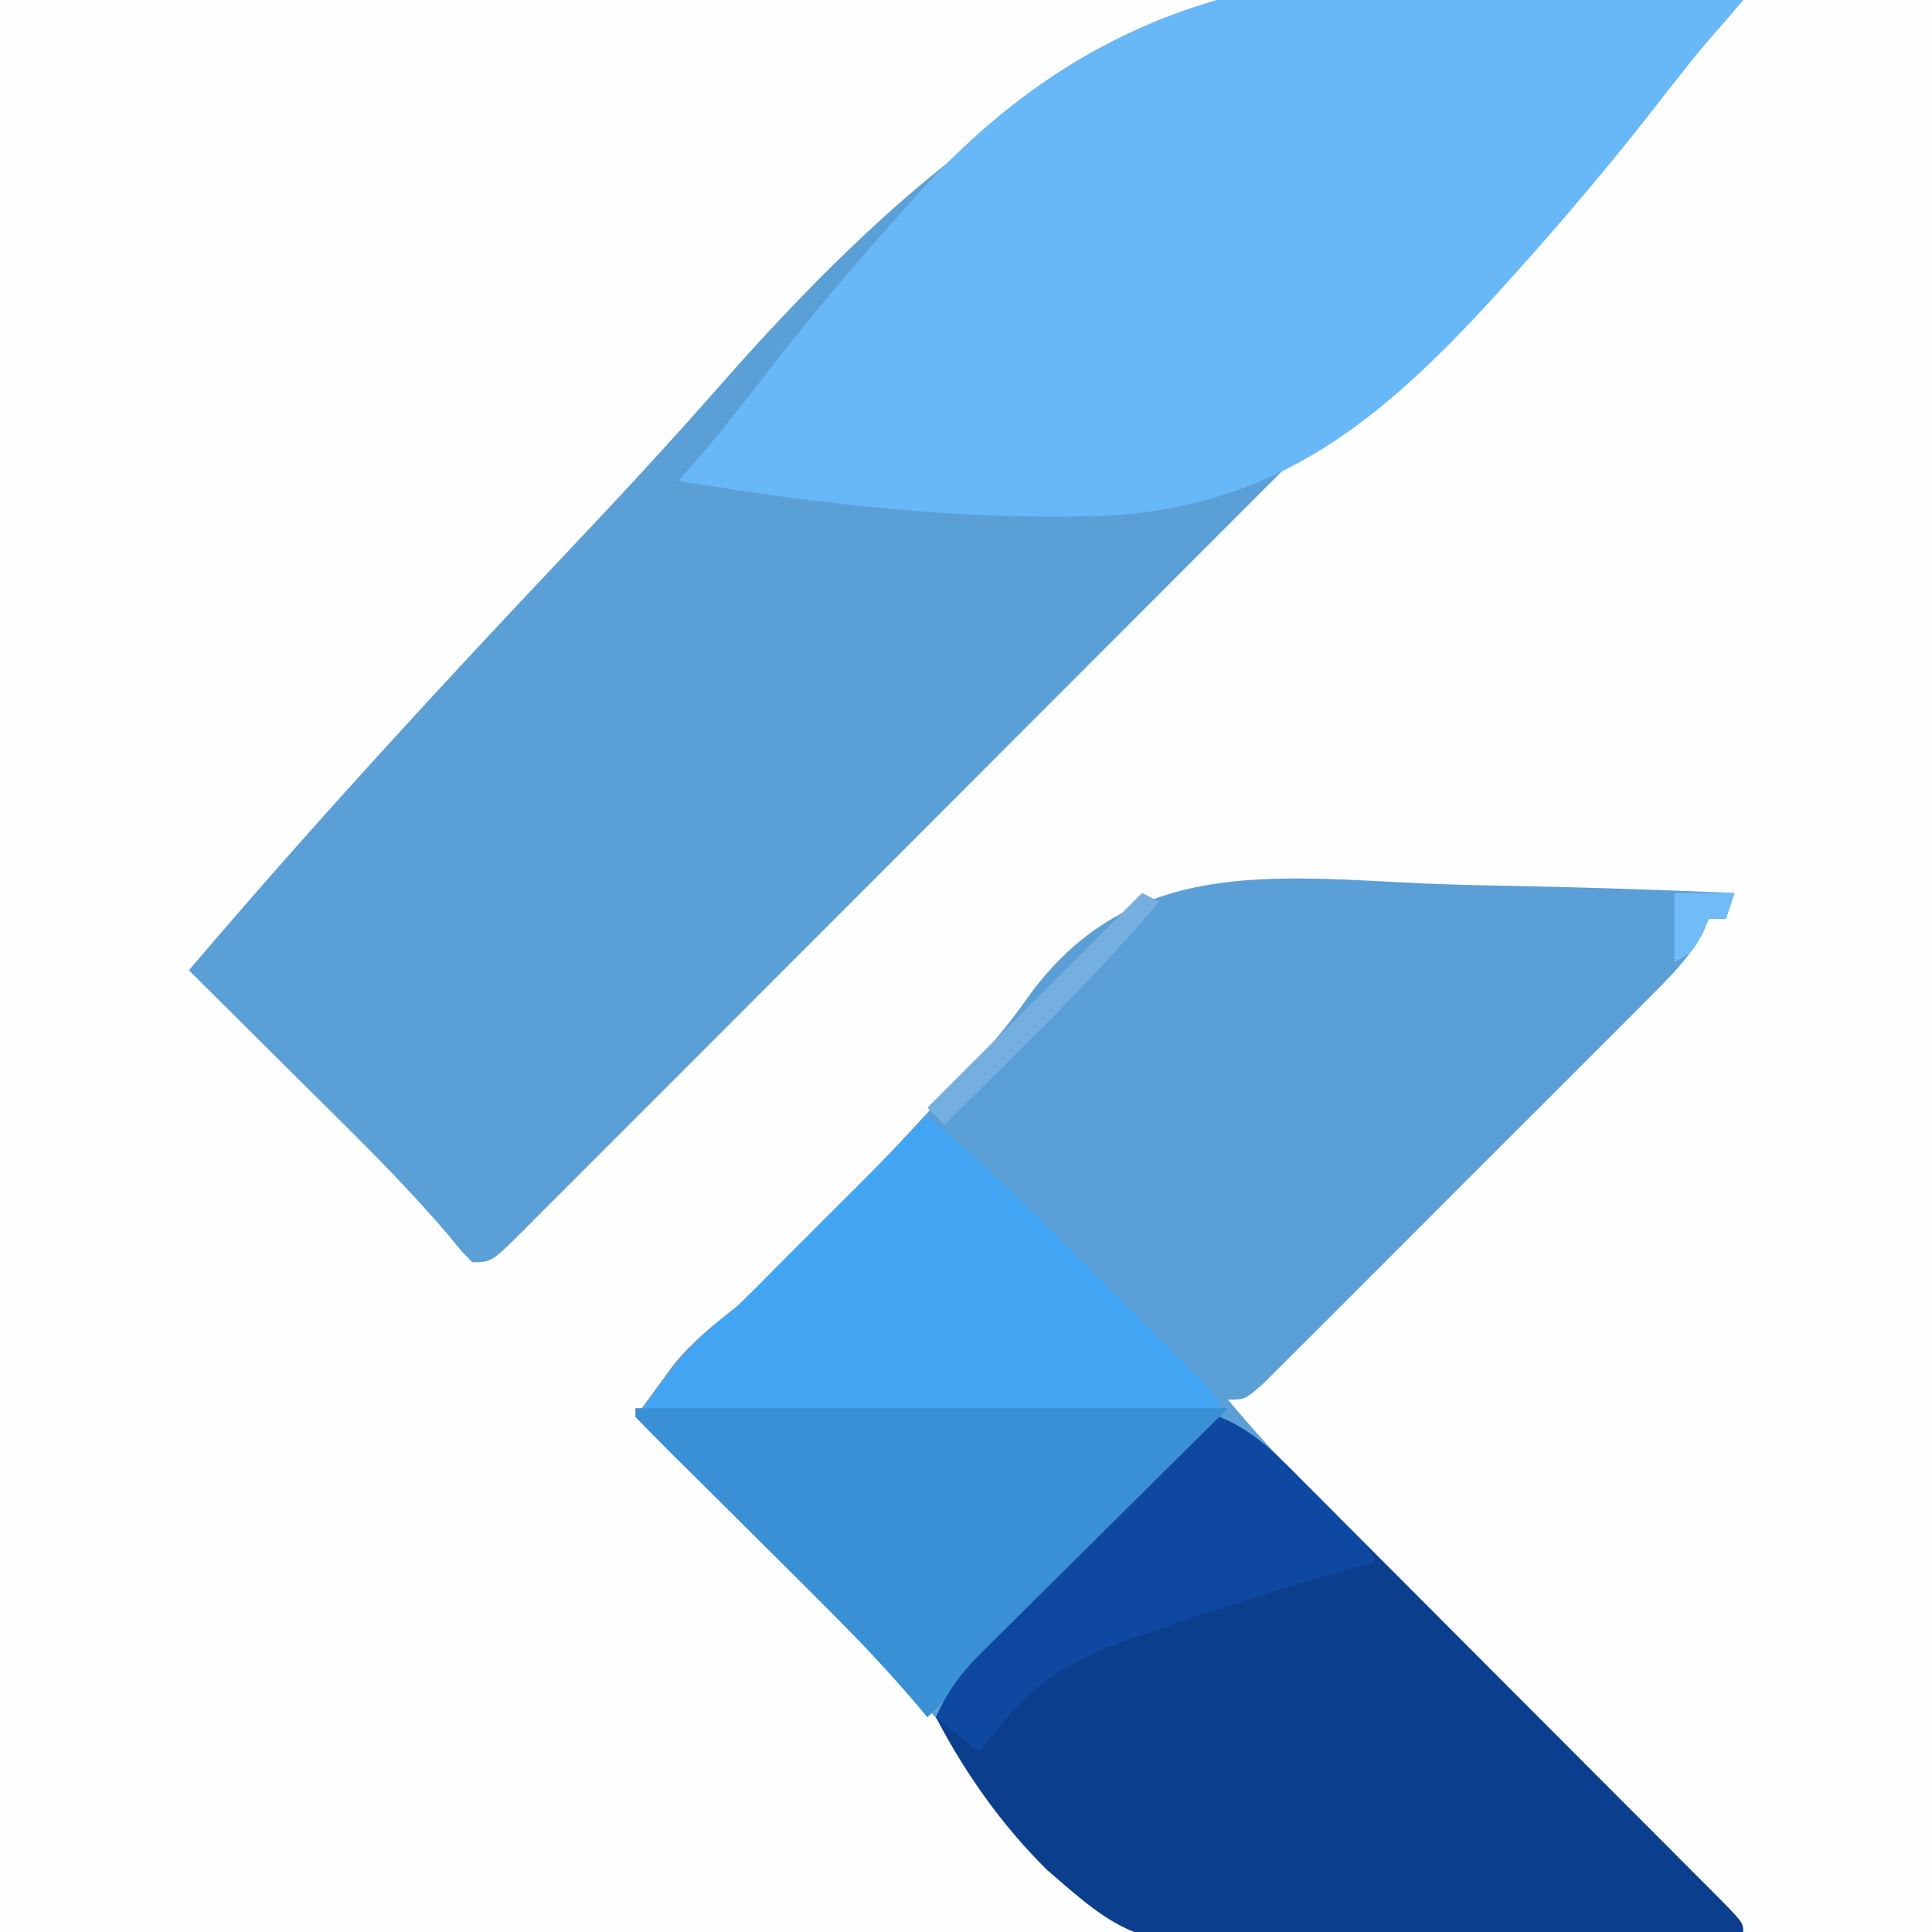 <?xml version="1.0" encoding="UTF-8"?>
<svg version="1.1" xmlns="http://www.w3.org/2000/svg" width="225" height="225">
<rect width="100%" height="100%" fill="#333333" stroke="none"/>
<path d="M0 0 C74.25 0 148.5 0 225 0 C225 74.25 225 148.5 225 225 C150.75 225 76.5 225 0 225 C0 150.75 0 76.5 0 0 Z " fill="#FEFEFE" transform="translate(0,0)"/>
<path d="M0 0 C-3.833 4.578 -7.796 8.942 -12.023 13.157 C-12.886 14.023 -12.886 14.023 -13.767 14.907 C-15.676 16.823 -17.588 18.734 -19.501 20.646 C-20.878 22.026 -22.255 23.407 -23.632 24.787 C-27.356 28.521 -31.084 32.251 -34.813 35.98 C-37.141 38.309 -39.469 40.639 -41.797 42.97 C-49.914 51.096 -58.035 59.221 -66.157 67.343 C-73.736 74.921 -81.309 82.505 -88.88 90.091 C-95.38 96.604 -101.884 103.114 -108.391 109.62 C-112.278 113.507 -116.163 117.395 -120.045 121.287 C-123.688 124.939 -127.336 128.587 -130.987 132.232 C-132.33 133.573 -133.671 134.917 -135.01 136.262 C-136.83 138.09 -138.657 139.912 -140.485 141.732 C-141.02 142.272 -141.555 142.812 -142.106 143.368 C-145.772 147 -145.772 147 -148 147 C-149.254 145.725 -149.254 145.725 -150.785 143.844 C-156.292 137.367 -162.409 131.485 -168.438 125.5 C-169.658 124.284 -170.879 123.068 -172.1 121.852 C-175.064 118.898 -178.031 115.948 -181 113 C-166.71 96.202 -151.781 79.974 -136.62 63.963 C-130.696 57.698 -124.852 51.385 -119.164 44.904 C-82.743 3.509 -55.179 -8.727 0 0 Z " fill="#5B9FD7" transform="translate(203,0)"/>
<path d="M0 0 C4.055 0.166 8.112 0.237 12.169 0.317 C20.089 0.487 28.001 0.759 35.916 1.099 C35.586 2.089 35.256 3.079 34.916 4.099 C34.256 4.099 33.596 4.099 32.916 4.099 C32.688 4.651 32.461 5.203 32.226 5.772 C30.53 8.784 28.39 10.879 25.947 13.326 C25.443 13.834 24.938 14.342 24.419 14.865 C22.756 16.536 21.086 18.201 19.416 19.864 C18.257 21.024 17.099 22.184 15.941 23.345 C13.516 25.772 11.088 28.196 8.658 30.617 C5.537 33.727 2.425 36.845 -0.684 39.966 C-3.072 42.361 -5.465 44.752 -7.859 47.141 C-9.009 48.289 -10.157 49.439 -11.304 50.591 C-12.903 52.195 -14.508 53.793 -16.116 55.389 C-17.029 56.3 -17.942 57.212 -18.883 58.151 C-21.084 60.099 -21.084 60.099 -23.084 60.099 C-17.595 66.669 -11.6 72.704 -5.529 78.729 C-3.774 80.471 -2.023 82.216 -0.272 83.962 C3.433 87.656 7.143 91.346 10.853 95.036 C15.179 99.338 19.503 103.642 23.823 107.95 C25.551 109.672 27.283 111.391 29.014 113.11 C30.064 114.155 31.113 115.201 32.161 116.247 C33.082 117.162 34.002 118.077 34.951 119.02 C36.916 121.099 36.916 121.099 36.916 122.099 C28.336 122.662 19.764 123.085 11.17 123.342 C7.175 123.466 3.193 123.633 -0.794 123.909 C-28.999 125.815 -28.999 125.815 -39.514 116.825 C-44.835 111.973 -49.485 106.534 -53.885 100.846 C-56.123 98.05 -58.514 95.589 -61.084 93.099 C-71.418 82.765 -81.751 72.432 -92.084 62.099 C-91.153 60.818 -90.215 59.542 -89.276 58.267 C-88.754 57.555 -88.233 56.844 -87.696 56.111 C-85.44 53.294 -82.92 51.331 -80.084 49.099 C-78.396 47.454 -76.731 45.785 -75.084 44.099 C-73.919 42.931 -72.752 41.764 -71.584 40.599 C-71.038 40.052 -70.491 39.506 -69.928 38.942 C-68.544 37.558 -67.154 36.18 -65.76 34.806 C-63.306 32.323 -60.924 29.796 -58.567 27.222 C-57.386 25.949 -56.193 24.688 -54.986 23.44 C-51.724 20.054 -48.743 16.715 -46.082 12.834 C-34.287 -3.08 -17.895 -0.809 0 0 Z " fill="#5B9FD7" transform="translate(166.084,102.901)"/>
<path d="M0 0 C-0.802 0.915 -1.603 1.829 -2.429 2.771 C-5.122 5.906 -7.668 9.129 -10.192 12.4 C-15.594 19.318 -21.245 25.984 -27.125 32.5 C-27.652 33.085 -28.18 33.67 -28.723 34.273 C-41.952 48.771 -54.211 59.104 -74.438 60.07 C-90.983 60.638 -107.702 58.718 -124 56 C-123.193 55.08 -122.386 54.16 -121.555 53.213 C-118.899 50.122 -116.395 46.941 -113.916 43.707 C-108.667 36.94 -103.167 30.427 -97.438 24.062 C-96.923 23.49 -96.408 22.918 -95.878 22.328 C-68.642 -7.582 -37.762 -5.438 0 0 Z " fill="#68B7F7" transform="translate(203,0)"/>
<path d="M0 0 C4.01 1.609 6.703 4.428 9.687 7.444 C10.521 8.276 10.521 8.276 11.373 9.124 C13.207 10.954 15.033 12.791 16.859 14.629 C18.131 15.902 19.403 17.175 20.676 18.447 C23.339 21.111 25.998 23.779 28.655 26.449 C32.069 29.88 35.489 33.304 38.912 36.726 C41.537 39.351 44.16 41.98 46.781 44.609 C48.042 45.873 49.304 47.136 50.566 48.399 C52.324 50.159 54.078 51.922 55.831 53.686 C56.358 54.212 56.884 54.738 57.427 55.281 C61 58.886 61 58.886 61 60 C50.027 60.753 39.057 61.27 28.062 61.562 C27.264 61.584 26.466 61.605 25.644 61.627 C-8.924 62.448 -8.924 62.448 -20.059 52.774 C-25.325 47.566 -29.574 41.552 -33 35 C-31.67 32.047 -30.222 29.976 -27.927 27.7 C-27.307 27.08 -26.686 26.46 -26.047 25.82 C-25.379 25.163 -24.711 24.505 -24.023 23.828 C-23.338 23.146 -22.653 22.463 -21.947 21.76 C-19.761 19.585 -17.568 17.418 -15.375 15.25 C-13.89 13.775 -12.406 12.3 -10.922 10.824 C-7.286 7.211 -3.645 3.604 0 0 Z " fill="#0B3E8C" transform="translate(142,165)"/>
<path d="M0 0 C22.77 0 45.54 0 69 0 C64.967 4.705 60.962 9.176 56.578 13.52 C55.992 14.104 55.406 14.689 54.802 15.291 C52.954 17.134 51.102 18.973 49.25 20.812 C47.993 22.064 46.737 23.316 45.48 24.568 C43.192 26.849 40.902 29.128 38.61 31.406 C37.072 32.935 35.534 34.466 34 36 C33.656 35.584 33.313 35.168 32.959 34.74 C26.753 27.435 19.872 20.797 13.062 14.062 C10.592 11.619 8.125 9.172 5.66 6.723 C5.092 6.162 4.523 5.602 3.937 5.025 C2.606 3.702 1.3 2.354 0 1 C0 0.67 0 0.34 0 0 Z " fill="#3990D5" transform="translate(74,164)"/>
<path d="M0 0 C4.74 3.96 9.231 8.082 13.59 12.457 C14.474 13.34 14.474 13.34 15.376 14.24 C16.606 15.47 17.836 16.701 19.064 17.933 C20.953 19.828 22.849 21.718 24.744 23.607 C25.943 24.807 27.142 26.007 28.34 27.207 C28.908 27.774 29.477 28.34 30.063 28.924 C34 32.885 34 32.885 34 34 C11.89 34 -10.22 34 -33 34 C-29.143 28.601 -26.903 25.881 -22 22 C-20.312 20.355 -18.646 18.687 -17 17 C-15.835 15.832 -14.668 14.665 -13.5 13.5 C-12.904 12.904 -12.309 12.309 -11.695 11.695 C-7.797 7.797 -3.898 3.898 0 0 Z " fill="#42A5F4" transform="translate(108,130)"/>
<path d="M0 0 C2.998 1.437 5.104 2.856 7.453 5.223 C8.381 6.154 8.381 6.154 9.328 7.104 C9.962 7.75 10.597 8.396 11.25 9.062 C12.225 10.038 12.225 10.038 13.219 11.033 C18 15.86 18 15.86 18 17 C17.221 17.208 16.443 17.415 15.641 17.629 C8.146 19.693 0.782 22.02 -6.562 24.562 C-7.419 24.855 -8.275 25.148 -9.157 25.449 C-15.549 27.691 -20.383 29.89 -24.812 35.188 C-25.719 36.261 -25.719 36.261 -26.645 37.355 C-27.092 37.898 -27.539 38.441 -28 39 C-29.65 37.68 -31.3 36.36 -33 35 C-31.67 32.047 -30.222 29.976 -27.927 27.7 C-27.307 27.08 -26.686 26.46 -26.047 25.82 C-25.379 25.163 -24.711 24.505 -24.023 23.828 C-23.338 23.146 -22.653 22.463 -21.947 21.76 C-19.761 19.585 -17.568 17.418 -15.375 15.25 C-13.89 13.775 -12.406 12.3 -10.922 10.824 C-7.286 7.211 -3.645 3.604 0 0 Z " fill="#0E48A1" transform="translate(142,165)"/>
<path d="M0 0 C0.66 0.33 1.32 0.66 2 1 C-3.195 7.133 -8.726 12.849 -14.438 18.5 C-15.264 19.322 -16.091 20.145 -16.943 20.992 C-18.96 22.997 -20.979 25 -23 27 C-23.66 26.34 -24.32 25.68 -25 25 C-16.75 16.75 -8.5 8.5 0 0 Z " fill="#74AFE0" transform="translate(133,104)"/>
<path d="M0 0 C2.31 0 4.62 0 7 0 C6.67 0.99 6.34 1.98 6 3 C5.34 3 4.68 3 4 3 C3.711 3.639 3.422 4.279 3.125 4.938 C2 7 2 7 0 8 C0 5.36 0 2.72 0 0 Z " fill="#71BBF6" transform="translate(195,104)"/>
</svg>

